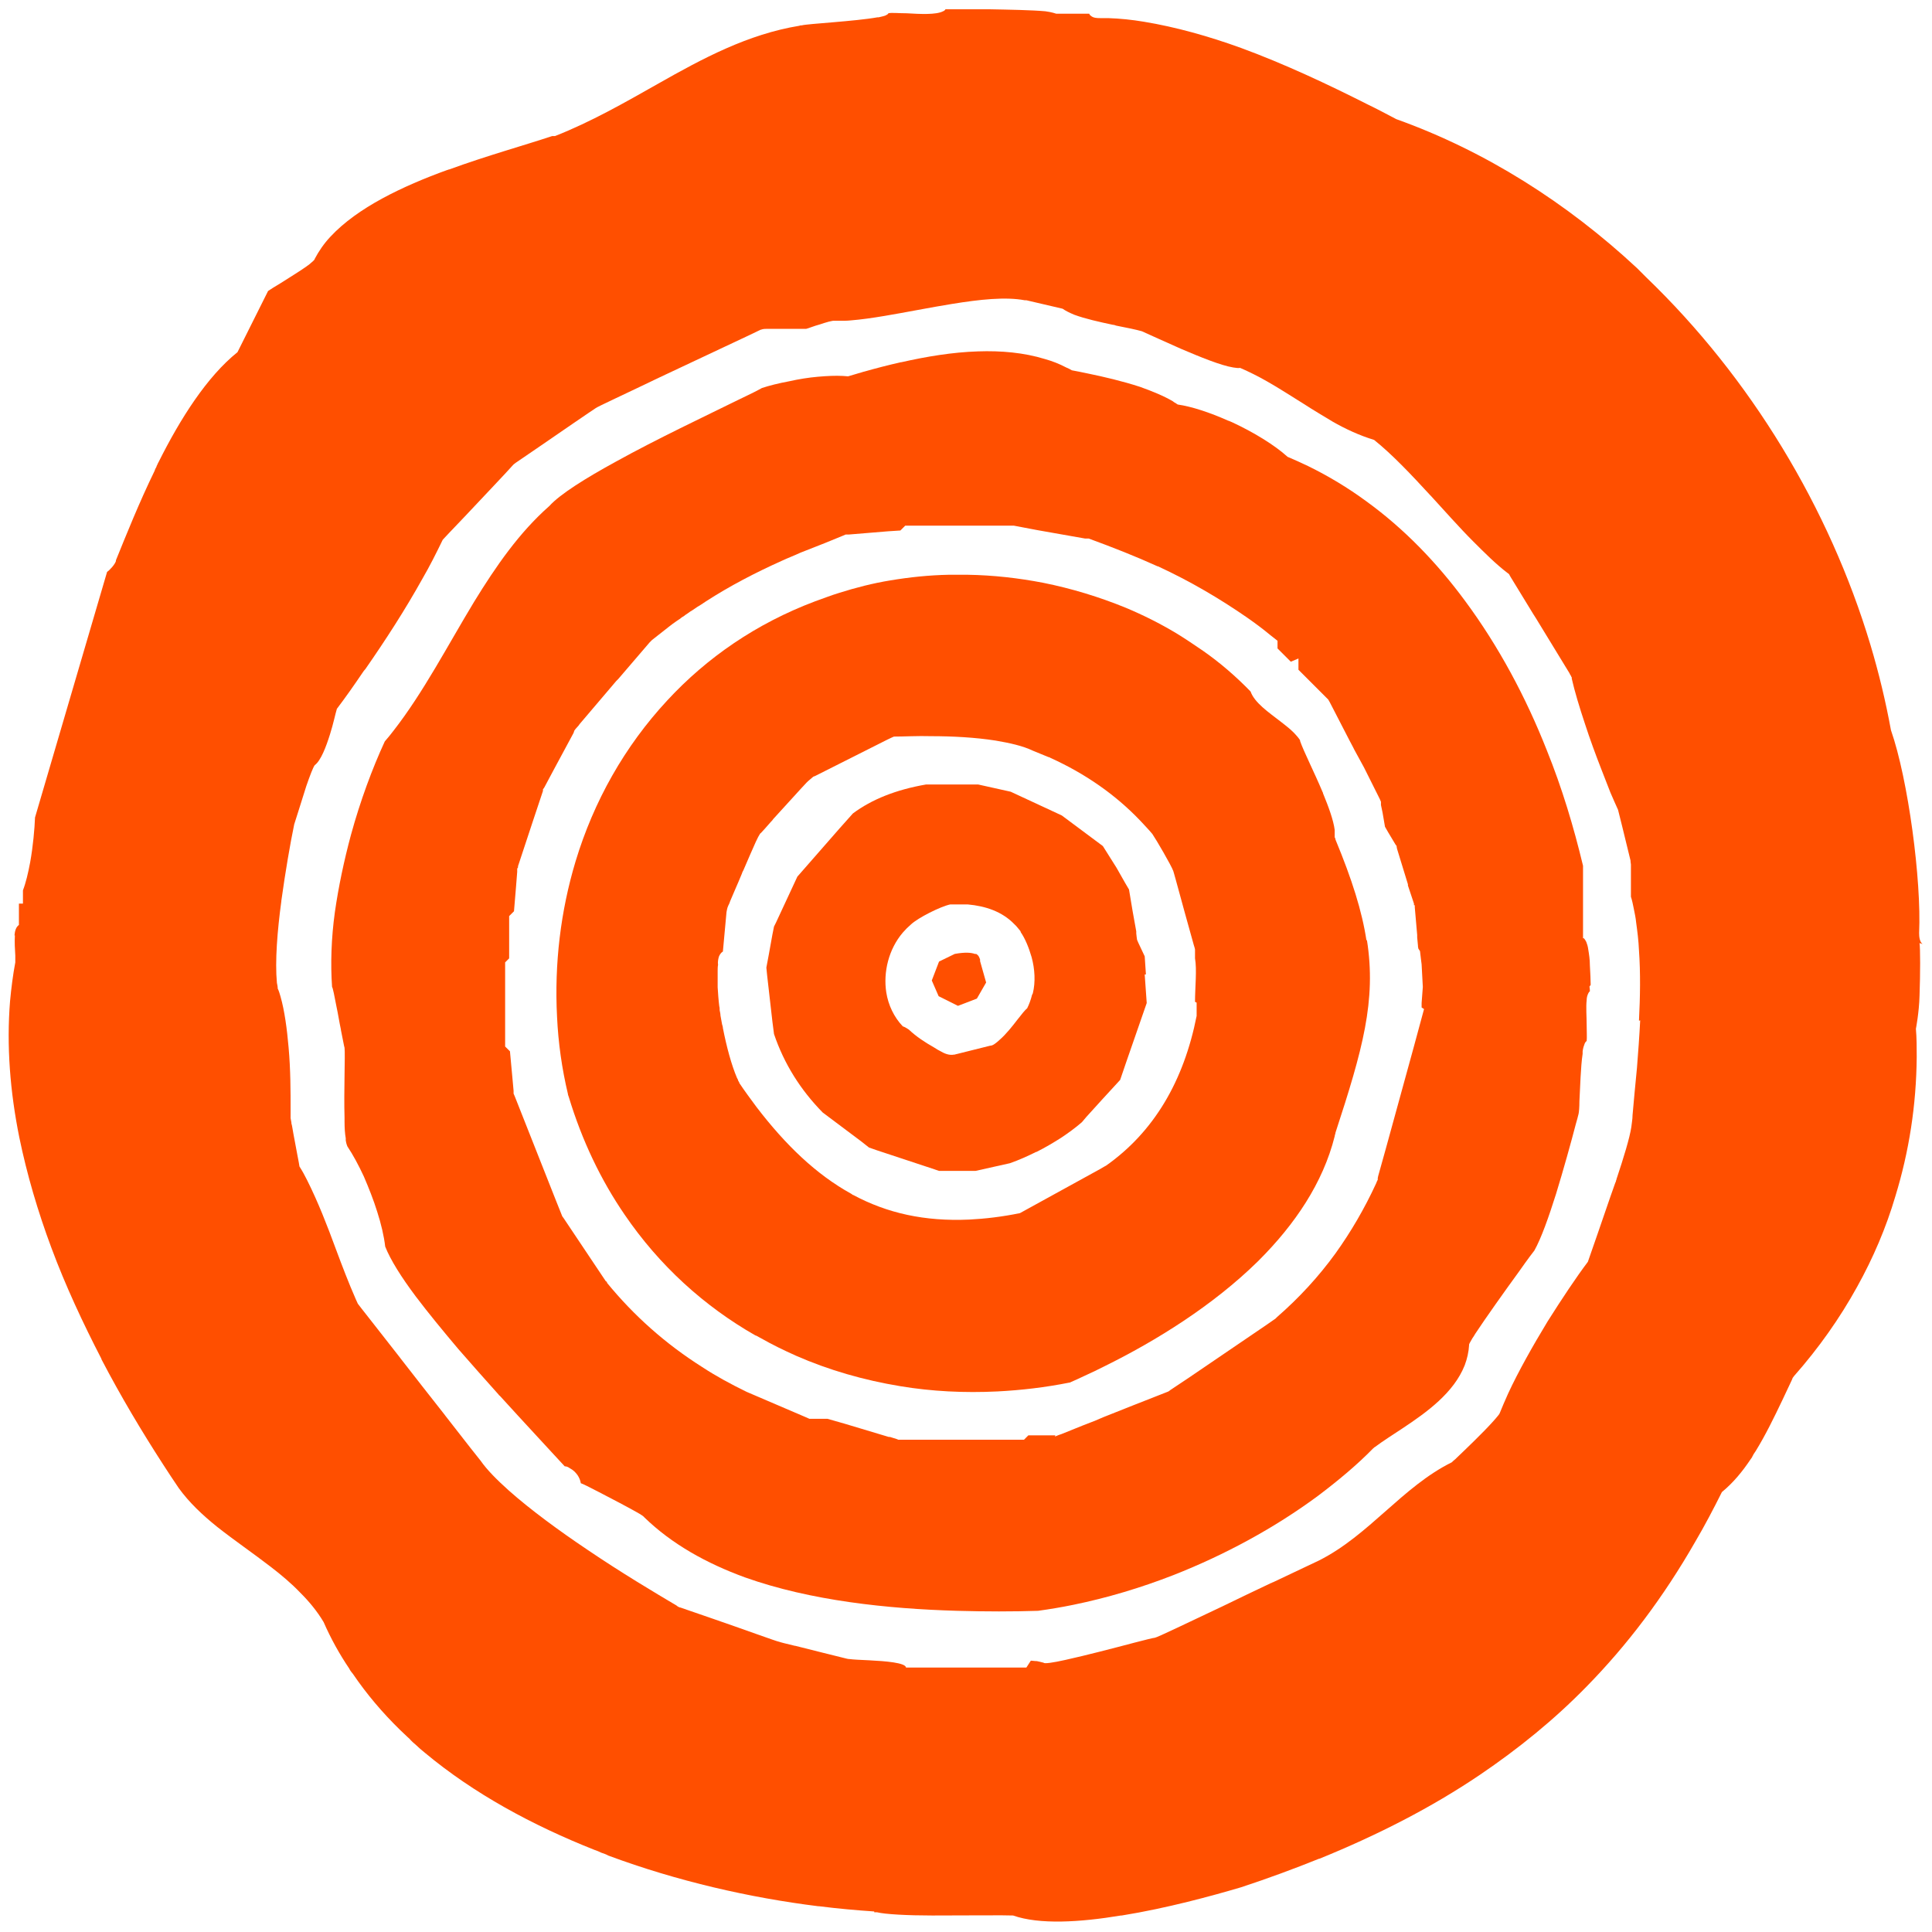 <?xml version="1.0" encoding="UTF-8"?>
<svg id="Layer_1" xmlns="http://www.w3.org/2000/svg" viewBox="0 0 48 48">
  <defs>
    <style>
      .cls-1 {
        fill: #ff4f00;
      }
    </style>
  </defs>
  <path class="cls-1" d="M47.78,23.46s-.01,0-.01,0c-.08-.06-.09-.19-.09-.28h0c.06-1.3-.27-3.81-.7-5.04h0c-.13-.71-.3-1.42-.51-2.12,0,0,0,0,0,0,0,0,0,0,0,0-1.02-3.4-2.98-6.64-5.57-9.13-.05-.05-.09-.09-.14-.14-.03-.03-.05-.05-.08-.08,0,0,0,0-.01-.01-1.74-1.62-3.77-2.91-5.98-3.7-.23-.12-.47-.25-.72-.37-.97-.49-2.05-1-3.14-1.4,0,0,0,0,0,0-.8-.29-1.62-.52-2.41-.65h0c-.3-.05-.59-.08-.89-.09h0c-.07,0-.14,0-.2,0-.06,0-.17,0-.23-.06-.02-.01-.03-.03-.04-.05h-.82s-.11-.04-.27-.06c-.33-.03-.89-.04-1.41-.05h0c-.53,0-.99,0-1.07,0-.01.02-.03.04-.06.05h0c-.17.09-.57.07-.9.05h0c-.2,0-.38-.02-.46,0,0,.02-.03.03-.06.05-.04.02-.1.03-.18.05h0s-.02,0-.03,0h0c-.55.1-1.74.16-1.88.2-.02,0-.04,0-.06.01,0,0,0,0,0,0-1.28.21-2.4.81-3.51,1.44,0,0,0,0,0,0-.83.47-1.67.95-2.56,1.3,0,0-.01,0-.02,0,0,0-.01,0-.02,0,0,0-.02,0-.02,0,0,0,0,0-.01,0-.69.23-1.63.49-2.56.83-.01,0-.02,0-.03.01,0,0,0,0-.01,0-1.13.41-2.24.94-2.91,1.66,0,0,0,0,0,0h0c-.16.17-.29.36-.39.55,0,.03-.07.08-.15.15-.02.01-.04.03-.07.05,0,0,0,0,0,0-.17.12-.42.27-.62.4,0,0,0,0,0,0,0,0,0,0,0,0-.15.09-.28.17-.32.2l-.76,1.52s0,0,0,0c-.76.61-1.42,1.65-1.96,2.73-.02.03-.03.07-.05.1,0,.01,0,.02-.01.03-.02.03-.03.06-.04.09-.38.78-.7,1.58-.96,2.22,0,0,0,0,0,0,0,0,0,.02,0,.02h0c-.03.09-.15.22-.22.27l-1.79,6.1s0,0,0,0h0c-.01.28-.05.72-.12,1.11,0,0,0,0,0,0-.05.27-.11.52-.18.7,0,.07,0,.19,0,.33H.47c0,.16,0,.33,0,.45H.47s0,.06,0,.08c-.07.05-.1.14-.11.26H.37c-.01.16,0,.35.01.5H.38c0,.07,0,.12,0,.17-.06.32-.1.64-.13.96H.25c-.09,1.11,0,2.25.23,3.39,0,0,0,0,0,0,.19.92.46,1.84.8,2.75.35.94.78,1.86,1.24,2.75,0,0,0,0,0,.01.48.92,1,1.79,1.53,2.61,0,0,0,0,0,0,.13.2.26.4.39.59.26.36.59.67.95.96,0,0,0,0,0,0,.43.34.9.66,1.34,1h0c.26.2.51.41.73.64.22.22.42.46.58.73.18.41.39.79.64,1.16,0,0,0,.01.01.02.02.04.05.07.08.11.34.5.73.96,1.17,1.39.06.06.13.12.19.18.02.02.05.04.07.07.04.04.08.08.12.11.04.04.08.07.12.11.04.03.08.07.12.1,1.21,1.01,2.67,1.8,4.21,2.41.06.02.11.04.17.07.06.02.12.04.17.07,1.72.64,3.53,1.05,5.22,1.26,0,0,.02,0,.02,0,.47.06.93.1,1.37.13v.02s0,0,0,0h2.25l-2.24-.02s.03.02.06.02c.2.05.76.08,1.37.08h0c.87,0,1.83-.01,2.01,0h0c.65.23,1.66.17,2.68,0,0,0,.01,0,.02,0,1.12-.18,2.25-.49,2.96-.7.67-.22,1.32-.46,1.94-.71,0,0,0,0,0,0,0,0,0,0,.01,0,1.45-.59,2.78-1.27,3.98-2.08,0,0,0,0,0,0,.96-.65,1.85-1.37,2.66-2.2h0c1.01-1.03,1.91-2.22,2.7-3.6,0,0,0,0,0,0,.23-.39.45-.81.66-1.23,0,0,0,0,0,0,.28-.23.51-.51.71-.81.02-.03.04-.05.05-.08,0-.01.02-.02.02-.04.02-.03.04-.06.06-.09.24-.39.45-.82.66-1.26,0,0,0,0,0,0,.08-.17.16-.34.24-.51h0s.01-.03.02-.05h0s.02-.02.03-.04c0,0,0,0,0,0t0,0c.61-.69,1.14-1.44,1.57-2.22,0,0,0,0,0,0,.4-.72.72-1.47.95-2.25,0,0,0,0,0,0,.34-1.11.52-2.26.53-3.46h0c0-.23,0-.47-.02-.7h0s.08-.41.09-.82c0,0,0,0,0,0h0c.02-.55.02-1.18,0-1.31ZM40.75,25.35c-.02.4-.05.8-.08,1.18-.04.42-.08.82-.11,1.18,0,0,0,0,0,0,0,.1-.02.19-.03.29-.04.27-.19.76-.37,1.3,0,.01,0,.02-.01.03,0,.02-.01.04-.02.06-.04.11-.08.23-.12.34-.22.65-.45,1.3-.56,1.62-.28.37-.64.91-1,1.48h0c-.37.61-.73,1.25-.98,1.79-.08.18-.15.34-.21.49-.01.03-.05.07-.09.12-.02.02-.04.05-.07.08-.24.27-.7.71-.92.92,0,0-.01.01-.02.02-.04.03-.07.06-.09.08,0,0,0,0,0,0h0c-1.23.61-2.05,1.81-3.3,2.44-.05.02-.52.25-1.14.54-.02,0-.03.02-.05.02-.38.18-.8.38-1.21.58h0c-.85.4-1.61.77-1.68.78-.03,0-.23.05-.5.12,0,0,0,0,0,0-.49.13-1.22.32-1.72.43-.31.07-.53.1-.54.07-.07-.02-.13-.03-.17-.04-.06,0-.1-.01-.13-.01,0,0-.01,0-.02,0l-.11.17h-2.99c-.01-.12-.51-.16-.91-.18,0,0,0,0,0,0-.23-.01-.42-.02-.48-.03h0s0,0,0,0c-.01,0-.05,0-.12-.02h0c-.25-.06-.84-.21-1.24-.31,0,0,0,0-.01,0-.21-.05-.37-.09-.39-.1-.04,0-.94-.33-1.64-.57-.43-.15-.79-.27-.81-.28-.03,0-.08-.03-.1-.05-.54-.32-1.38-.82-2.22-1.39,0,0,0,0,0,0-.7-.47-1.41-.99-1.95-1.47-.29-.26-.54-.51-.7-.74-.01-.01-.39-.49-.87-1.11-.01-.01-.02-.03-.03-.04-.34-.43-.73-.93-1.08-1.38-.01-.01-.02-.03-.03-.04-.56-.72-1.03-1.31-1.04-1.33,0,0,0,0,0,0-.02-.04-.03-.07-.05-.11-.18-.41-.34-.83-.5-1.26-.21-.57-.43-1.14-.71-1.7-.06-.12-.12-.23-.19-.34,0-.03-.09-.47-.15-.81h0c-.02-.1-.03-.2-.05-.26,0,0,0-.01,0-.02-.01-.06-.02-.1-.02-.11,0,0,0-.02,0-.03,0-.06,0-.12,0-.19h0c0-.43,0-.99-.05-1.54-.04-.46-.1-.91-.2-1.26,0,0,0,0,0,0-.02-.07-.04-.14-.07-.2,0-.05-.01-.09-.02-.14-.05-.54.01-1.29.11-2.03,0,0,0,0,0-.01.1-.72.22-1.42.32-1.9t0,0c.03-.1.18-.56.3-.95.09-.26.17-.47.21-.52.15-.11.28-.45.38-.77.08-.25.13-.5.17-.63,0,0,0,0,0,0,.22-.29.43-.59.64-.9.02-.03.04-.06.07-.09.5-.72.98-1.46,1.42-2.25.18-.31.34-.63.5-.96.01-.01.25-.27.55-.58.46-.49,1.06-1.12,1.19-1.27.02-.02.03-.03.03-.03,0,0,.02-.01.04-.03,0,0,0,0,0,0,.19-.13.91-.62,1.43-.98.31-.21.54-.37.56-.38.03-.03.77-.37,1.6-.77,1.12-.53,2.41-1.13,2.46-1.16,0,0,0,0,0,0,.01,0,.03-.02.05-.02,0,0,0,0,0,0,.05-.02.11-.02.15-.02h.97c.05-.01.19-.07.34-.11,0,0,0,0,0,0,.15-.05.31-.1.37-.09.05,0,.09,0,.14,0,.08,0,.17,0,.26-.01.25-.02.53-.06.83-.11.54-.09,1.13-.21,1.69-.3,0,0,0,0,0,0,.68-.11,1.32-.18,1.8-.09h.04s.9.21.9.21c.07.05.17.1.29.15,0,0,0,0,0,0,.27.1.63.18.96.25.03,0,.05.01.08.02.26.05.5.1.64.14,0,0,0,0,0,0,.18.08.57.26.98.44.47.2.98.41,1.29.46.07.01.13.02.17.01.23.1.45.21.66.33.32.18.62.38.93.57,0,0,0,0,0,0,.23.15.47.29.7.43.33.19.68.35,1.04.46.46.37.92.86,1.39,1.37,0,0,.01.01.02.02.35.38.7.78,1.05,1.13.29.29.57.57.86.79.02.01.04.03.05.06,0,0,0,0,0,0,.01.02.02.03.03.05l.55.9.07.11.83,1.36.02.04s0,0,0,0c0,0,0,0,0,0,0,0,.01.02.02.03,0,0,0,0,0,0,0,.01.01.03.02.04,0,0,0,.02,0,.03,0,0,0,0,0,0,.07.31.19.71.33,1.13,0,0,0,0,0,0,.12.37.26.75.4,1.11.08.21.16.41.23.59,0,0,0,0,0,0,.07.16.13.3.19.43l.1.4.21.86s0,.05.01.1c0,.13,0,.35,0,.53,0,.13,0,.25,0,.27h0c.03.09.05.19.07.29,0,0,0,0,0,0,.02.11.05.23.06.35h0c.03.22.06.45.07.69.04.56.03,1.16,0,1.75Z"/>
  <path class="cls-1" d="M39.52,24.47h0c0-.12-.01-.3-.02-.49,0-.14-.02-.27-.04-.39,0,0,0,0,0,0-.01-.08-.03-.14-.05-.19-.02-.04-.04-.07-.06-.09,0,0-.01,0-.02,0,0,0,0-.04,0-.1v-.07h0c0-.27,0-.78,0-1.16,0-.25,0-.44,0-.47-.23-.96-.52-1.93-.9-2.87-.52-1.32-1.2-2.59-2.03-3.71-.7-.95-1.52-1.8-2.46-2.48-.45-.33-.93-.62-1.44-.87-.17-.08-.34-.16-.51-.23,0,0,0,0,0,0,0,0,0,0,0,0-.32-.29-.84-.61-1.38-.86-.03-.01-.06-.03-.1-.04-.45-.2-.9-.35-1.25-.4,0,0,0,0,0,0-.02-.01-.04-.03-.06-.04-.02-.01-.04-.02-.06-.04-.22-.13-.51-.25-.82-.36-.43-.14-.9-.25-1.29-.33-.15-.03-.28-.06-.4-.08-.05-.03-.09-.05-.14-.07-.17-.09-.35-.16-.53-.21,0,0,0,0,0,0-.52-.16-1.09-.21-1.66-.19-.64.02-1.29.13-1.91.27,0,0-.01,0-.01,0-.31.07-.62.15-.9.23-.05.01-.09.03-.14.04,0,0,0,0,0,0-.09.03-.18.05-.27.08-.04,0-.08-.01-.13-.01-.18-.01-.39,0-.62.02-.23.02-.48.06-.7.11-.27.05-.51.11-.69.17-.14.08-.35.18-.6.3,0,0,0,0,0,0-.79.39-2.02.97-3.03,1.53-.75.41-1.39.81-1.65,1.1,0,0,0,0,0,0,0,0,0,0,0,0-.75.66-1.33,1.5-1.87,2.38-.66,1.09-1.26,2.25-2,3.2-.07.09-.14.18-.22.27-.31.67-.61,1.48-.84,2.32-.17.63-.31,1.29-.4,1.92-.09.65-.11,1.29-.07,1.86.02.02.06.23.11.49,0,0,0,0,0,0,.04.18.07.39.11.57,0,0,0,0,0,.01.05.24.08.42.09.44.02.18-.02,1.08,0,1.74,0,.01,0,.02,0,.04,0,.02,0,.04,0,.05,0,.17.01.31.03.42,0,.02,0,.03,0,.05.01.07.03.13.04.15,0,0,0,0,0,0h0c.14.21.28.47.41.75.12.28.24.58.33.87,0,0,0,0,0,0,.1.31.17.61.2.87.13.33.4.76.76,1.24.31.41.68.86,1.06,1.31.33.38.67.76,1,1.13,0,.01.02.02.03.03.32.35.62.68.89.97,0,0,0,0,0,0,.29.31.53.58.72.78.05,0,.09.02.13.05.08.04.14.1.19.17.04.06.07.13.08.2.04.01.22.1.45.22,0,0,0,0,0,0,.31.16.71.37.94.5.11.06.18.11.19.13.68.66,1.54,1.14,2.5,1.49,1.63.58,3.54.78,5.27.83,0,0,0,0,0,0,.71.02,1.39.02,2.01,0,.29-.04.59-.09.88-.15.83-.17,1.67-.42,2.49-.74,0,0,0,0,0,0,1.27-.5,2.51-1.17,3.59-1.97,0,0,0,0,0,0,.49-.37.96-.76,1.37-1.18,0,0,.02-.01.02-.02,0,0,.01,0,.02-.01.2-.15.44-.3.68-.46.62-.41,1.28-.89,1.55-1.57,0,0,0,0,0,0,.06-.16.1-.33.11-.51-.01,0,.02-.06.08-.16.02-.03.05-.07.07-.11.25-.38.74-1.07,1.09-1.55.21-.3.37-.51.38-.52.17-.3.36-.84.54-1.41.19-.62.37-1.27.49-1.73.03-.1.05-.18.07-.26.01-.05.02-.16.02-.31.02-.34.03-.85.08-1.18,0-.02,0-.04,0-.06.01-.08.03-.14.05-.19.01-.03.03-.05.05-.07.01-.08,0-.23,0-.4,0-.2-.02-.44,0-.61,0-.07.02-.13.04-.17,0,0,0,0,0,0,.01-.02.02-.04.04-.05,0-.02,0-.06-.01-.12ZM35.38,25.07l-.26.96-.69,2.51h0s-.19.68-.19.68h0s-.01.05-.01.05h0s0,.04,0,.04l-.02.04s-.01.03-.02.05c-.29.63-.63,1.21-1.01,1.74-.42.58-.91,1.11-1.45,1.58l-.02.02-.02.02-.23.16-1.94,1.32-.45.3-.04.03-.05.02-.84.33h0s-.73.29-.73.29l-.21.09-.31.12-.52.21-.06.02-.1.04h0s.01-.03.01-.03h0s-.67,0-.67,0l-.06.06-.05.05h-3.12s-.05-.02-.05-.02l-.16-.05h-.03s-1.1-.33-1.1-.33h0s-.42-.12-.42-.12h-.45l-.09-.04-1.47-.63h0s0,0,0,0c-.39-.19-.76-.39-1.11-.62,0,0,0,0,0,0-.9-.57-1.69-1.27-2.36-2.09v-.02s-.03-.02-.03-.02l-1.05-1.57-.03-.04-.02-.05-.14-.35-.85-2.15-.17-.43-.03-.07v-.07s0,0,0,0l-.03-.33-.06-.65-.08-.08-.04-.04v-2.09h0s.06-.06.06-.06l.04-.04v-1.05l.04-.04.08-.08h0s.05-.6.05-.6h0s.03-.38.03-.38v-.03s0-.03,0-.03v-.02s.02-.03.02-.03h0s0-.03,0-.03l.37-1.12.25-.75v-.04s.03-.04.03-.04l.24-.45.49-.91h0s.02-.06.02-.06l.03-.04.08-.09.02-.03.91-1.07.05-.05.78-.91.03-.03.03-.03c.14-.11.28-.22.42-.33.06-.05.12-.09.19-.14.03-.02.06-.04.09-.06.03-.03.07-.05.1-.07.02-.02.04-.03.07-.05.05-.04.1-.07.15-.1.07-.05.13-.09.2-.13.04-.03.08-.05.12-.08.59-.38,1.22-.71,1.89-1.01,0,0,0,0,0,0,.15-.07.31-.13.46-.2h0l.61-.24.44-.18.07-.03h.08s.97-.08.97-.08l.31-.02.06-.06.06-.06h2.7s.58.11.58.11l1.19.21h.01s.04,0,.04,0h.04c.6.22,1.16.44,1.71.69,0,0,0,0,.01,0,.8.37,1.53.8,2.21,1.27.2.14.39.28.57.43l.19.15v.19l.33.33h0l.19-.08h0v.28l.15.15.39.39h0s.15.15.15.15l.05.05.04.07.49.95.09.17.03.06.06.11.12.22.06.11.05.1.05.1.07.14.02.04.04.08.07.14.09.18h0s.03.07.03.07v.08s.04.19.04.19l.06.35.08.14.18.3h0s0,0,0,0l.03.04h0s0,.02,0,.02h0s.01.05.01.05l.27.88v.03s.15.45.15.45h0s0,0,0,0v.04s.02,0,.02,0v.02s0,.03,0,.03l.06.69v.06s.02.21.02.21h0s0,.02,0,.02h0s.01.05.01.05l.04.06.02.17.02.16.03.56-.03.4v.11Z"/>
  <path class="cls-1" d="M33.95,23.37c-.11-.73-.36-1.52-.77-2.51,0-.02-.01-.04-.02-.06h0c0-.05,0-.11,0-.18,0,0,0,0,0,0-.03-.24-.15-.57-.29-.91,0,0,0-.02-.01-.03-.21-.5-.47-1.01-.56-1.27,0,0,0,0,0,0,0,0,0-.01,0-.02-.08-.12-.2-.24-.34-.35-.05-.04-.09-.07-.14-.11-.31-.24-.65-.47-.75-.75-.36-.37-.75-.71-1.18-1.01h0c-.22-.15-.44-.3-.67-.44,0,0,0,0,0,0-.4-.24-.82-.45-1.25-.63-.66-.27-1.35-.48-2.05-.62-.62-.12-1.25-.19-1.88-.2-.16,0-.31,0-.47,0h0c-.49.01-.97.06-1.45.14-.43.07-.86.18-1.27.31-.2.06-.4.14-.6.21,0,0,0,0,0,0-1.46.55-2.69,1.4-3.67,2.46-1.06,1.14-1.83,2.51-2.28,4,0,0,0,0,0,0-.37,1.23-.53,2.54-.46,3.87.03.64.12,1.28.27,1.91,0,.02.01.04.02.07.33,1.09.8,2.07,1.39,2.93.86,1.26,1.97,2.27,3.25,3,0,0,0,0,.01,0,.04.02.09.05.13.07.28.16.57.3.86.43.82.36,1.69.61,2.6.76.78.13,1.59.17,2.41.13h0c.59-.03,1.19-.1,1.79-.22,0,0,0,0,0,0,0,0,.02,0,.03-.01.11-.05.23-.1.35-.16.16-.07.32-.15.48-.23h0c1.3-.64,2.71-1.52,3.82-2.61.01-.01.02-.02.03-.03.89-.89,1.59-1.92,1.88-3.08,0-.03.02-.06.02-.09.67-2.05,1.02-3.28.78-4.79ZM29.73,24.91c0,.18,0,.3,0,.33-.32,1.62-1.06,2.88-2.25,3.72,0,0-.06.03-.14.08-.47.26-1.96,1.08-2,1.1-.44.09-.86.14-1.26.16-1.11.05-2.04-.16-2.88-.61-.02,0-.03-.02-.05-.03-.87-.48-1.63-1.21-2.35-2.15-.14-.19-.29-.39-.43-.6,0-.02-.02-.04-.03-.06,0-.02-.02-.05-.03-.07-.14-.33-.26-.78-.35-1.24,0-.03-.01-.06-.02-.09-.01-.07-.03-.15-.04-.22,0-.04-.01-.08-.02-.13,0-.03,0-.07-.01-.1-.02-.16-.03-.32-.04-.47,0-.14,0-.27,0-.4,0-.06,0-.11.01-.16-.01-.06,0-.13.02-.2.02-.05.05-.1.1-.13,0,0,0,0,0,0l.09-.98s.02-.12.04-.15c0-.01.03-.05.05-.12,0,0,0,0,0,0,.06-.15.18-.41.29-.68.01-.03.02-.06.04-.09.11-.26.23-.53.31-.71,0,0,0,0,0,0,.04-.09.08-.16.1-.19.01-.02.02-.02.02-.02h0s0,0,0,0c.03-.03.13-.14.26-.29.02-.02.04-.04.05-.06.22-.24.51-.56.72-.79,0,0,0,0,.01-.01.07-.08.13-.14.18-.18.06-.05.09-.08.1-.08h0s.01,0,.03-.01c.16-.08.89-.45,1.41-.71.29-.15.52-.26.55-.27.26,0,.58-.02.93-.01.52,0,1.09.03,1.6.11.35.06.67.13.92.25h0c.13.05.26.11.39.16.02,0,.03.01.05.02.86.39,1.61.91,2.23,1.56.1.11.21.22.3.33,0,0,0,0,0,0,.09.13.47.78.52.92,0,.01.03.09.06.21.11.41.36,1.31.45,1.63.02.06.03.1.03.11,0,.01,0,.16,0,.22.05.28,0,.72,0,1.08Z"/>
  <path class="cls-1" d="M24.35,23.84c-.02-.06-.04-.1-.07-.12-.01-.01-.02-.02-.04-.02,0,0-.01,0-.02,0-.08-.03-.23-.05-.5,0l-.39.19-.18.47.17.39.48.24.47-.18h0l.23-.4-.15-.53s0-.01,0-.02Z"/>
  <path class="cls-1" d="M28.47,24.21l-.03-.45-.08-.17-.08-.17-.03-.07h0s-.01-.07-.01-.07h0s-.01-.09-.01-.09v-.05s-.09-.5-.09-.5h0s-.09-.54-.09-.54l-.1-.17-.21-.37h0s-.34-.54-.34-.54h0s-1.02-.76-1.02-.76l-1.27-.59-.81-.18h-.03s-.04,0-.04,0h-1.22c-.75.13-1.35.37-1.82.72l-.33.37-1.05,1.2h0s0,0,0,0l-.53,1.14-.05.1-.04.2-.09.5-.06.32.02.2.13,1.14.04.31c.25.74.66,1.39,1.21,1.95l.96.72.19.15.2.07,1.21.4.33.11h.91l.85-.19c.23-.08.45-.18.65-.28,0,0,0,0,.01,0,.22-.11.42-.23.61-.35,0,0,0,0,0,0,.18-.12.36-.25.52-.39l.11-.13h0s.39-.43.39-.43l.45-.49.15-.44.51-1.47-.05-.71ZM25.64,24.72s0,0,0,0c-.03.12-.07.23-.12.33-.05.04-.14.15-.24.28,0,0,0,0,0,0-.13.17-.29.37-.44.5-.04.04-.08.07-.12.1,0,0,0,0,0,0-.04.03-.08.05-.12.05,0,0,0,0,0,0l-.52.13h0s-.32.08-.32.08c-.01,0-.02,0-.03.01,0,0-.01,0-.02,0-.09.02-.2,0-.32-.07-.06-.03-.13-.07-.19-.11-.23-.13-.44-.27-.62-.44-.06-.04-.11-.07-.15-.08-.22-.23-.36-.53-.41-.84-.08-.51.06-1.08.41-1.49.06-.07.13-.14.2-.2.18-.17.74-.45.98-.5.15,0,.29,0,.43,0h0c.45.04.86.18,1.16.49.02.02.03.03.05.05.03.04.07.08.1.12h0s0,.01.01.02h0s0,0,0,.01c.11.16.2.38.27.62.08.29.1.62.03.9Z"/>
</svg>